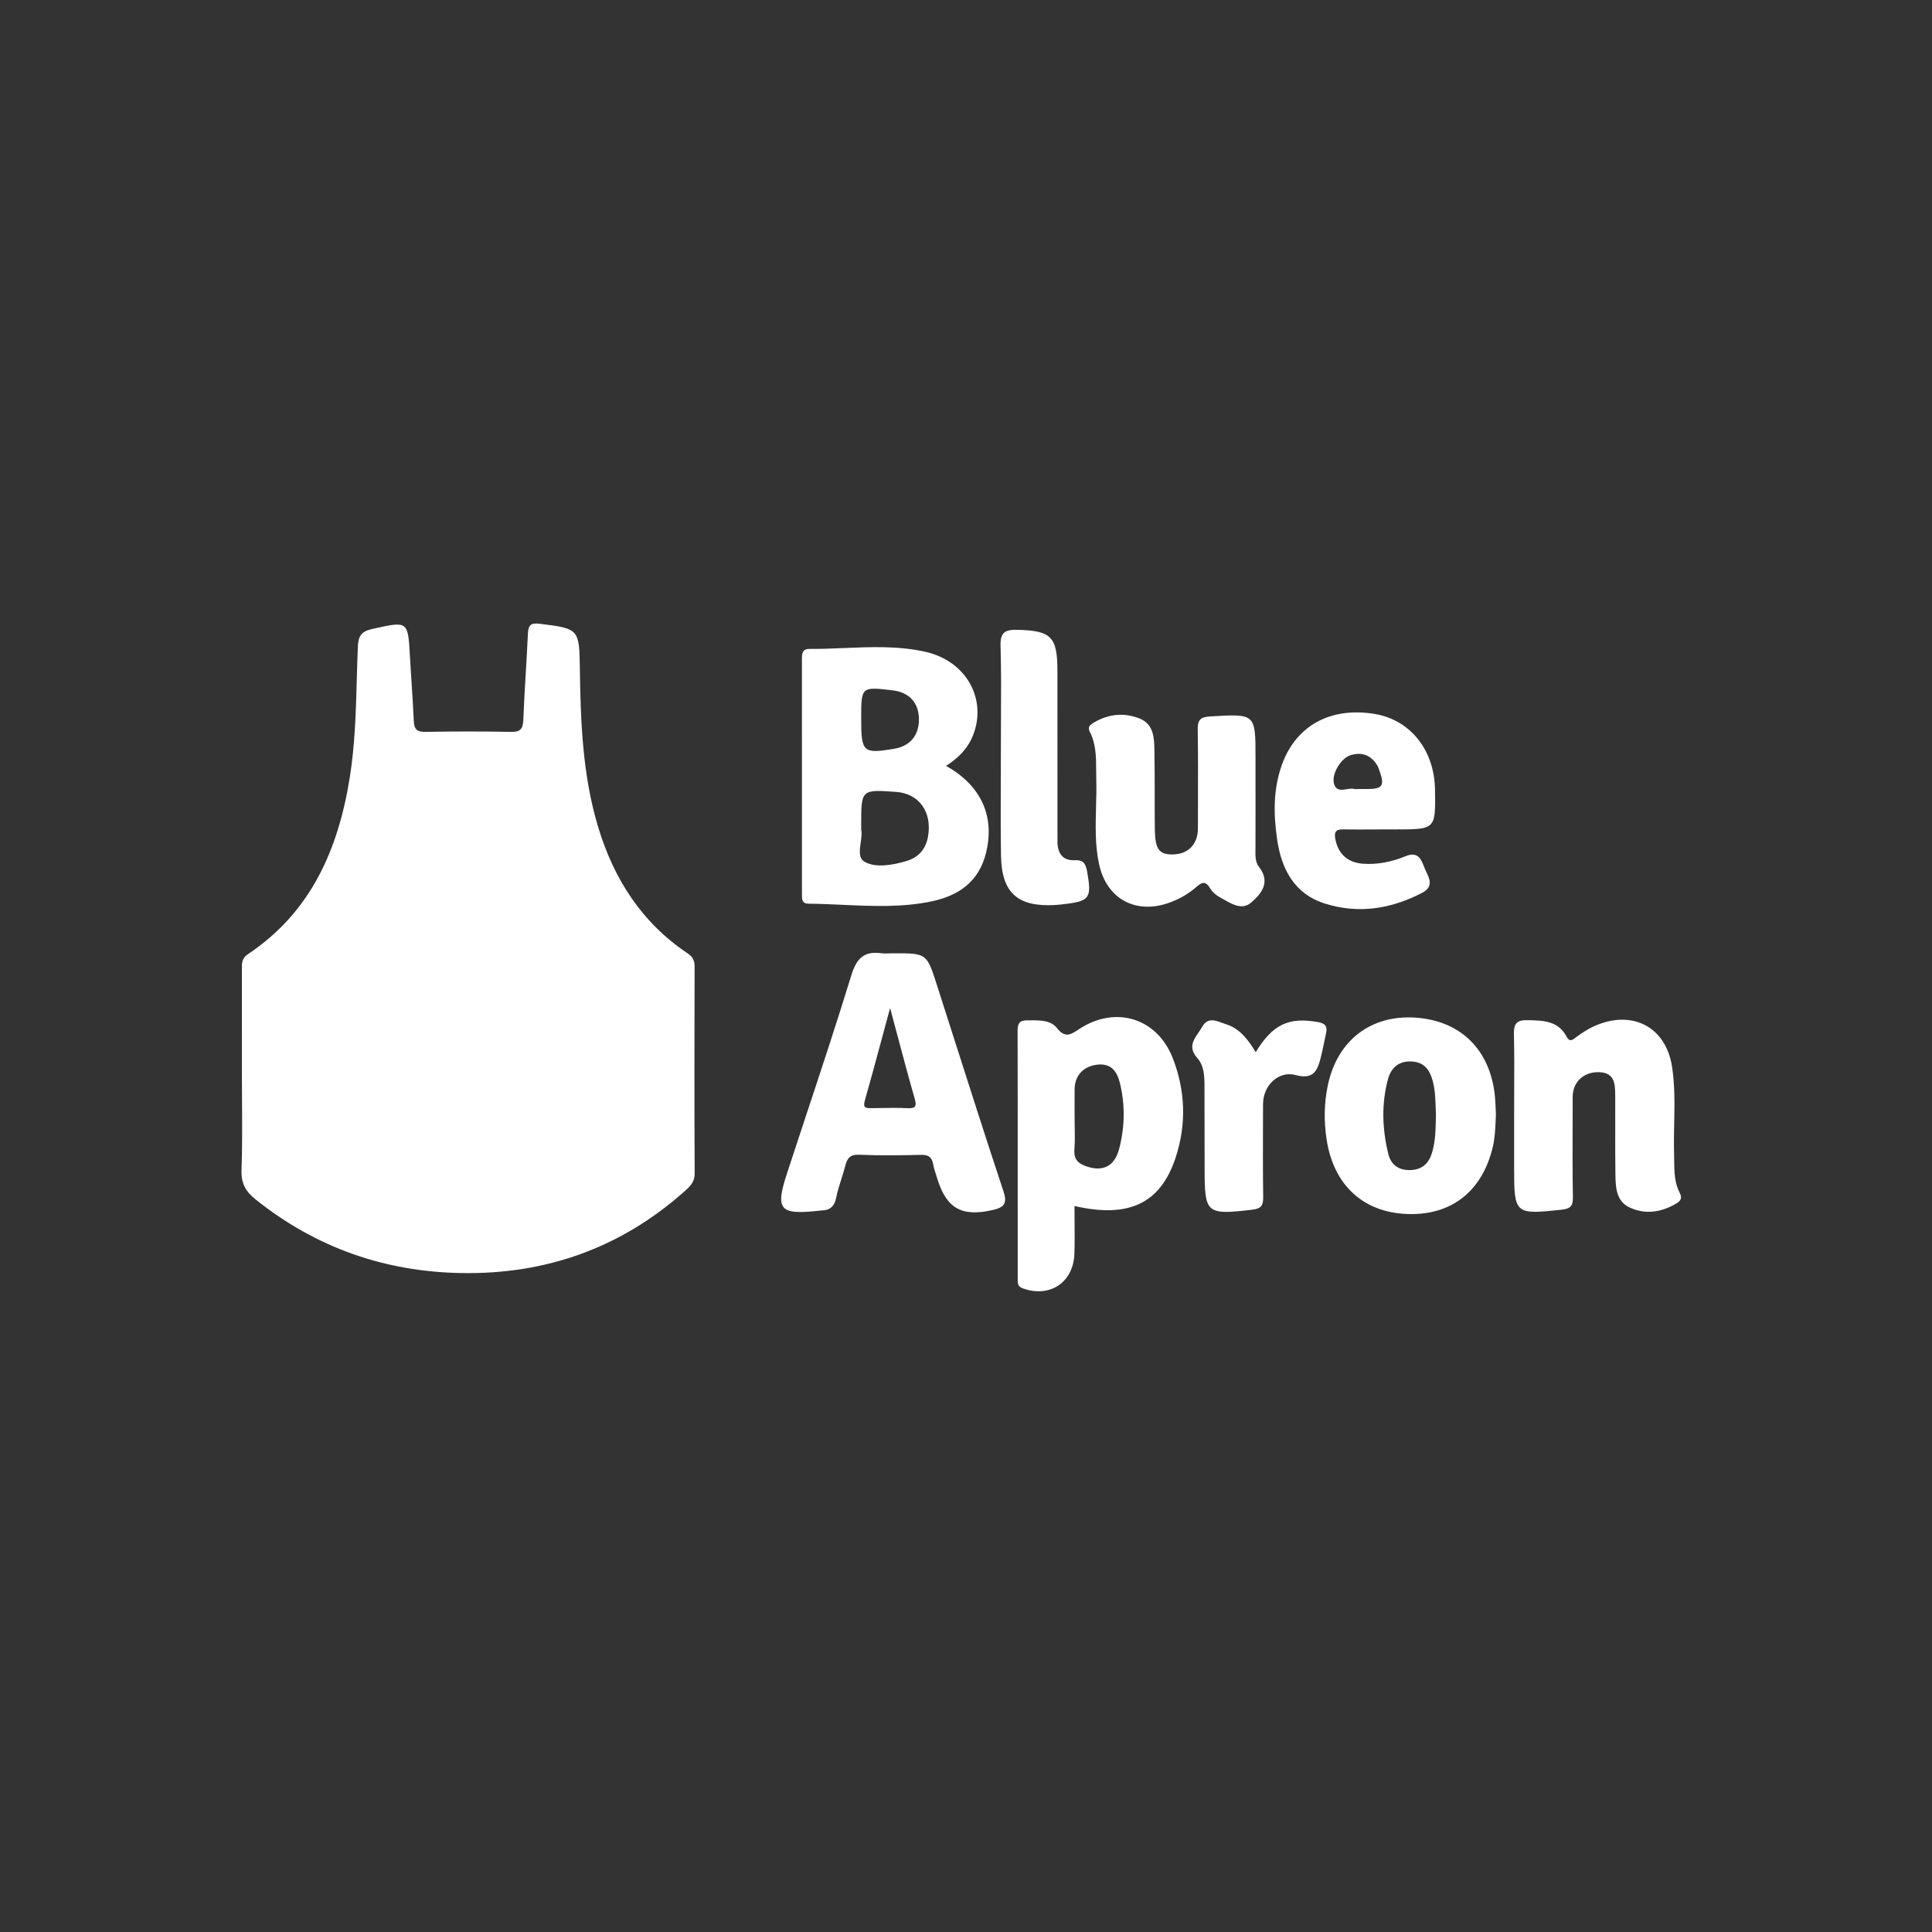 <?xml version="1.0" encoding="UTF-8"?>
<svg xmlns="http://www.w3.org/2000/svg" width="200" height="200" viewBox="0 0 200 200" fill="none">
  <rect x="0" y="0" width="200" height="200" fill="#333333" stroke="none"/>
  <path d="M25.041 108.299L25.041 110.936C25.041 111.914 25.048 112.893 25.054 113.871C25.07 116.306 25.086 118.741 25.003 121.172C24.957 122.534 25.464 123.369 26.454 124.162C32.693 129.156 39.83 131.653 47.782 131.787C56.566 131.935 64.32 129.164 70.908 123.286C71.448 122.804 71.916 122.351 71.912 121.487C71.876 114.354 71.885 107.217 71.905 100.081C71.907 99.451 71.734 99.062 71.187 98.695C66.427 95.504 63.531 90.984 61.906 85.565C60.297 80.2 60.103 74.683 60.025 69.147C59.969 65.086 59.898 65.075 55.87 64.572C54.99 64.462 54.692 64.683 54.65 65.564C54.589 66.938 54.508 68.312 54.426 69.686C54.33 71.305 54.234 72.925 54.172 74.547C54.136 75.478 53.844 75.784 52.897 75.764C49.952 75.705 47.002 75.711 44.055 75.763C43.198 75.778 42.874 75.522 42.837 74.662C42.781 73.335 42.693 72.008 42.606 70.682C42.547 69.79 42.487 68.896 42.438 68.003L42.435 67.945C42.335 66.111 42.285 65.197 41.814 64.841C41.346 64.487 40.461 64.683 38.696 65.076L38.502 65.119C37.334 65.382 37.09 65.91 37.044 66.984C36.997 68.108 36.965 69.234 36.934 70.359C36.841 73.727 36.747 77.095 36.215 80.44C35.028 87.909 32.203 94.423 25.654 98.783C25.035 99.193 25.037 99.71 25.039 100.285L25.039 100.387C25.042 103.025 25.042 105.662 25.041 108.299Z" fill="white"></path>
  <path fill-rule="evenodd" clip-rule="evenodd" d="M102.063 88.33C103.01 84.545 101.606 81.337 97.931 79.284C99.279 78.426 100.222 77.425 100.744 76.081C102.184 72.354 100.026 68.431 95.815 67.479C93.028 66.85 90.2 66.967 87.372 67.085C86.169 67.135 84.966 67.185 83.766 67.177C83.031 67.172 83.013 67.702 83.015 68.257C83.019 76.367 83.019 84.478 83.017 92.587V92.603C83.017 93.083 83.017 93.545 83.691 93.551C84.872 93.56 86.055 93.614 87.237 93.668C90.338 93.809 93.44 93.95 96.512 93.294C99.246 92.708 101.33 91.26 102.063 88.33ZM89.104 87.177C89.174 86.692 89.242 86.22 89.15 85.872V85.396C89.15 83.547 89.15 82.629 89.608 82.205C90.061 81.785 90.961 81.849 92.75 81.976C95.133 82.143 96.51 84.04 96.07 86.587C95.85 87.867 95.118 88.747 93.858 89.125C92.395 89.565 90.642 89.876 89.482 89.2C88.864 88.84 88.986 87.99 89.104 87.177ZM92.529 77.521C89.338 78.047 89.15 77.871 89.15 74.388C89.15 71.079 89.15 71.079 92.405 71.465C94.125 71.667 95.106 72.738 95.126 74.428C95.147 76.131 94.21 77.247 92.529 77.521Z" fill="white"></path>
  <path fill-rule="evenodd" clip-rule="evenodd" d="M92.467 98.686C95.93 98.677 95.931 98.679 96.983 101.949L96.985 101.957C97.552 103.722 98.116 105.489 98.68 107.256L98.681 107.258L98.684 107.268C100.394 112.62 102.104 117.975 103.873 123.309C104.315 124.63 103.915 125.002 102.728 125.269C99.558 125.985 97.966 125.1 97.014 121.974C96.978 121.858 96.941 121.742 96.904 121.626C96.783 121.25 96.661 120.872 96.594 120.486C96.457 119.733 96.054 119.532 95.313 119.551C93.193 119.599 91.069 119.634 88.953 119.538C88.001 119.491 87.701 119.897 87.5 120.69C87.382 121.157 87.235 121.619 87.089 122.08C86.891 122.702 86.693 123.324 86.567 123.962C86.384 124.891 85.919 125.3 85.017 125.308C84.99 125.308 84.963 125.312 84.936 125.316C84.912 125.32 84.888 125.324 84.865 125.325C80.677 125.792 80.224 125.269 81.488 121.41C82.118 119.485 82.754 117.562 83.39 115.64C85.006 110.757 86.621 105.874 88.131 100.96C88.669 99.203 89.447 98.441 91.229 98.679C91.506 98.714 91.791 98.705 92.076 98.695C92.206 98.691 92.337 98.686 92.467 98.686ZM92.143 104.351C91.882 105.31 91.633 106.237 91.389 107.138C90.743 109.535 90.144 111.759 89.516 113.973C89.305 114.723 89.684 114.72 90.181 114.716L90.209 114.716C90.539 114.713 90.869 114.708 91.199 114.702C92.104 114.686 93.009 114.671 93.911 114.72C94.841 114.768 94.908 114.484 94.67 113.662C94.069 111.574 93.51 109.475 92.914 107.235L92.913 107.233L92.913 107.231L92.912 107.229C92.664 106.297 92.409 105.34 92.143 104.351Z" fill="white"></path>
  <path fill-rule="evenodd" clip-rule="evenodd" d="M111.24 126.453C111.236 125.928 111.232 125.394 111.232 124.844C116.864 126.144 120.149 124.566 121.703 119.827C122.837 116.373 122.716 112.876 121.39 109.504C119.78 105.416 115.558 104.089 111.833 106.451C111.752 106.502 111.674 106.554 111.598 106.604C110.823 107.111 110.251 107.485 109.394 106.405C108.769 105.617 107.687 105.621 106.676 105.624C106.564 105.624 106.452 105.624 106.341 105.624C105.612 105.618 105.341 105.892 105.343 106.628C105.355 112.826 105.355 119.022 105.354 125.218C105.354 127.6 105.354 129.982 105.354 132.364L105.354 132.42L105.354 132.463C105.35 132.828 105.346 133.17 105.848 133.358C108.642 134.395 111.13 132.773 111.222 129.781C111.257 128.689 111.248 127.595 111.24 126.453ZM111.254 116.702C111.248 116.374 111.242 116.046 111.242 115.718C111.241 115.473 111.24 115.228 111.239 114.983C111.237 114.247 111.234 113.51 111.242 112.772C111.255 111.348 112.131 110.399 113.553 110.217C115.009 110.03 115.641 110.912 115.932 112.112C116.484 114.362 116.441 116.634 115.871 118.869C115.387 120.779 114.137 121.353 112.359 120.704C111.514 120.393 111.142 119.911 111.22 118.972C111.282 118.219 111.268 117.461 111.254 116.702Z" fill="white"></path>
  <path d="M156.749 112.981C156.758 110.991 156.767 108.999 156.721 107.01C156.696 105.908 157.078 105.585 158.151 105.608L158.182 105.609C159.769 105.641 161.308 105.673 162.172 107.31C162.48 107.894 162.763 107.676 163.097 107.418L163.127 107.396C163.829 106.864 164.57 106.399 165.394 106.075C169.167 104.583 172.476 106.426 173.088 110.418C173.39 112.374 173.351 114.343 173.312 116.313V116.315C173.292 117.344 173.271 118.375 173.3 119.403C173.306 119.632 173.308 119.863 173.31 120.093C173.321 121.259 173.331 122.426 173.891 123.5C174.194 124.08 173.922 124.357 173.476 124.62C171.952 125.501 170.325 125.745 168.722 125.01C167.27 124.343 167.247 122.867 167.226 121.519C167.203 119.923 167.206 118.326 167.209 116.728C167.211 115.636 167.213 114.543 167.207 113.45L167.207 113.421C167.199 112.263 167.191 111.057 165.565 110.992C163.954 110.929 162.806 112.008 162.804 113.539C162.803 114.377 162.8 115.216 162.798 116.054C162.79 118.681 162.781 121.309 162.825 123.934C162.842 124.877 162.545 125.133 161.633 125.23C156.844 125.747 156.742 125.686 156.742 120.973V115.39C156.742 114.588 156.746 113.786 156.749 112.983V112.981Z" fill="white"></path>
  <path d="M129.972 83.445C129.971 82.868 129.97 82.291 129.97 81.715V78.458C129.97 76.177 129.97 75.034 129.4 74.495C128.826 73.953 127.676 74.022 125.37 74.159L125.277 74.165C124.281 74.221 123.968 74.514 123.987 75.522C124.03 78.04 124.022 80.556 124.014 83.073C124.012 83.966 124.009 84.859 124.008 85.751C124.006 87.397 123.004 88.432 121.399 88.451C120.003 88.47 119.575 87.919 119.548 85.882C119.531 84.654 119.532 83.425 119.533 82.196C119.533 80.688 119.534 79.18 119.504 77.673C119.481 76.379 119.434 74.964 117.971 74.38C116.356 73.739 114.736 73.906 113.219 74.81C112.837 75.04 112.56 75.257 112.829 75.784C113.463 77.034 113.468 78.373 113.474 79.715C113.475 80.024 113.477 80.333 113.486 80.642C113.515 81.607 113.488 82.575 113.462 83.543C113.408 85.52 113.353 87.496 113.774 89.449C114.555 93.073 117.595 94.701 121.078 93.436C122.107 93.063 123.054 92.518 123.866 91.8C124.475 91.254 124.838 91.226 125.279 91.971C125.506 92.349 125.903 92.683 126.299 92.898C126.436 92.971 126.576 93.051 126.718 93.132C127.629 93.652 128.623 94.219 129.54 93.418C130.579 92.508 131.574 91.32 130.312 89.713C129.938 89.238 129.95 88.528 129.963 87.864C129.964 87.775 129.966 87.688 129.967 87.602C129.976 86.217 129.974 84.831 129.972 83.445Z" fill="white"></path>
  <path fill-rule="evenodd" clip-rule="evenodd" d="M154.829 115.962C154.787 116.912 154.748 117.811 154.539 118.707C153.458 123.317 150.242 125.856 145.641 125.672C141.083 125.489 138.064 122.657 137.335 117.997C137.039 116.076 137.064 114.176 137.467 112.298C138.462 107.678 141.935 105.039 146.519 105.345C151.204 105.656 154.263 108.663 154.75 113.457C154.797 113.922 154.815 114.389 154.832 114.83C154.839 115.023 154.847 115.211 154.856 115.391C154.846 115.583 154.838 115.772 154.83 115.96L154.829 115.962ZM148.65 115.431C148.636 115.17 148.627 114.903 148.618 114.634C148.589 113.726 148.558 112.78 148.299 111.844C147.972 110.673 147.377 109.93 146.075 109.882C144.773 109.836 144.001 110.562 143.694 111.681C142.986 114.264 143.087 116.887 143.721 119.469C143.99 120.568 144.791 121.169 146.016 121.125C147.223 121.078 147.897 120.453 148.237 119.348C148.579 118.239 148.608 117.103 148.638 115.899L148.646 115.583L148.65 115.431Z" fill="white"></path>
  <path fill-rule="evenodd" clip-rule="evenodd" d="M141.929 85.867C142.313 85.865 142.698 85.863 143.083 85.862C143.547 85.86 144.014 85.86 144.479 85.86C146.549 85.86 147.583 85.86 148.092 85.343C148.6 84.826 148.584 83.794 148.551 81.73C148.488 77.665 146.019 74.549 142.363 73.917C137.768 73.128 134.142 75.111 132.693 79.194C131.8 81.705 131.829 84.29 132.201 86.857C132.643 89.942 133.966 92.539 137.18 93.545C140.658 94.63 144.014 94.096 147.221 92.423C148.386 91.816 148.005 91.011 147.658 90.276C147.599 90.152 147.541 90.029 147.491 89.91C147.464 89.842 147.436 89.773 147.409 89.703C147.11 88.947 146.779 88.109 145.516 88.631C144.129 89.199 142.656 89.518 141.132 89.415C139.509 89.305 138.542 88.408 138.24 86.893C138.09 86.146 138.259 85.839 139.049 85.858C140.008 85.877 140.968 85.872 141.929 85.867ZM141.495 81.682H140.564C140.545 81.682 140.527 81.683 140.508 81.684C140.492 81.685 140.476 81.686 140.46 81.688C140.39 81.693 140.32 81.699 140.256 81.682C140.002 81.605 139.705 81.653 139.411 81.7C138.88 81.786 138.361 81.87 138.121 81.212C137.752 80.209 138.81 78.493 139.78 78.187C140.965 77.811 141.91 78.157 142.566 79.224C142.669 79.394 142.735 79.588 142.801 79.778L142.806 79.794C143.357 81.352 143.129 81.678 141.495 81.682Z" fill="white"></path>
  <path d="M103.622 74.431C103.636 71.917 103.65 69.401 103.577 66.89C103.534 65.473 104.011 65.166 105.337 65.198C108.794 65.29 109.462 65.894 109.464 69.417C109.47 73.558 109.469 77.697 109.468 81.837L109.468 85.999C109.468 86.144 109.468 86.288 109.469 86.432C109.47 86.648 109.471 86.865 109.47 87.082C109.458 88.315 109.988 89.12 111.292 89.049C112.227 89.001 112.411 89.519 112.54 90.235C113.033 92.979 112.811 93.294 110.099 93.601C109.792 93.638 109.485 93.672 109.174 93.69C105.334 93.888 103.692 92.426 103.625 88.584C103.581 86.038 103.591 83.494 103.602 80.948C103.606 79.826 103.611 78.704 103.611 77.582C103.611 76.532 103.616 75.481 103.622 74.431Z" fill="white"></path>
  <path d="M136.418 105.803C133.444 105.273 131.756 106.011 129.991 108.926C129.177 107.564 128.309 106.46 126.912 106.026C126.776 105.985 126.637 105.933 126.496 105.88C125.777 105.612 125.003 105.324 124.448 106.301C124.339 106.493 124.209 106.682 124.079 106.871C123.532 107.664 122.984 108.46 123.968 109.561C124.625 110.297 124.688 111.355 124.688 112.357C124.688 113.933 124.691 115.511 124.695 117.087C124.698 118.401 124.701 119.714 124.701 121.026C124.705 125.648 124.89 125.773 129.619 125.232C130.594 125.122 130.779 124.757 130.765 123.882C130.728 121.264 130.736 118.645 130.745 116.026C130.747 115.445 130.749 114.863 130.75 114.281C130.756 112.378 132.338 110.804 134.149 111.293C135.911 111.771 136.351 110.892 136.693 109.603C136.83 109.083 136.939 108.555 137.048 108.025C137.116 107.696 137.184 107.367 137.259 107.038C137.424 106.318 137.29 105.959 136.418 105.803Z" fill="white"></path>
</svg>
